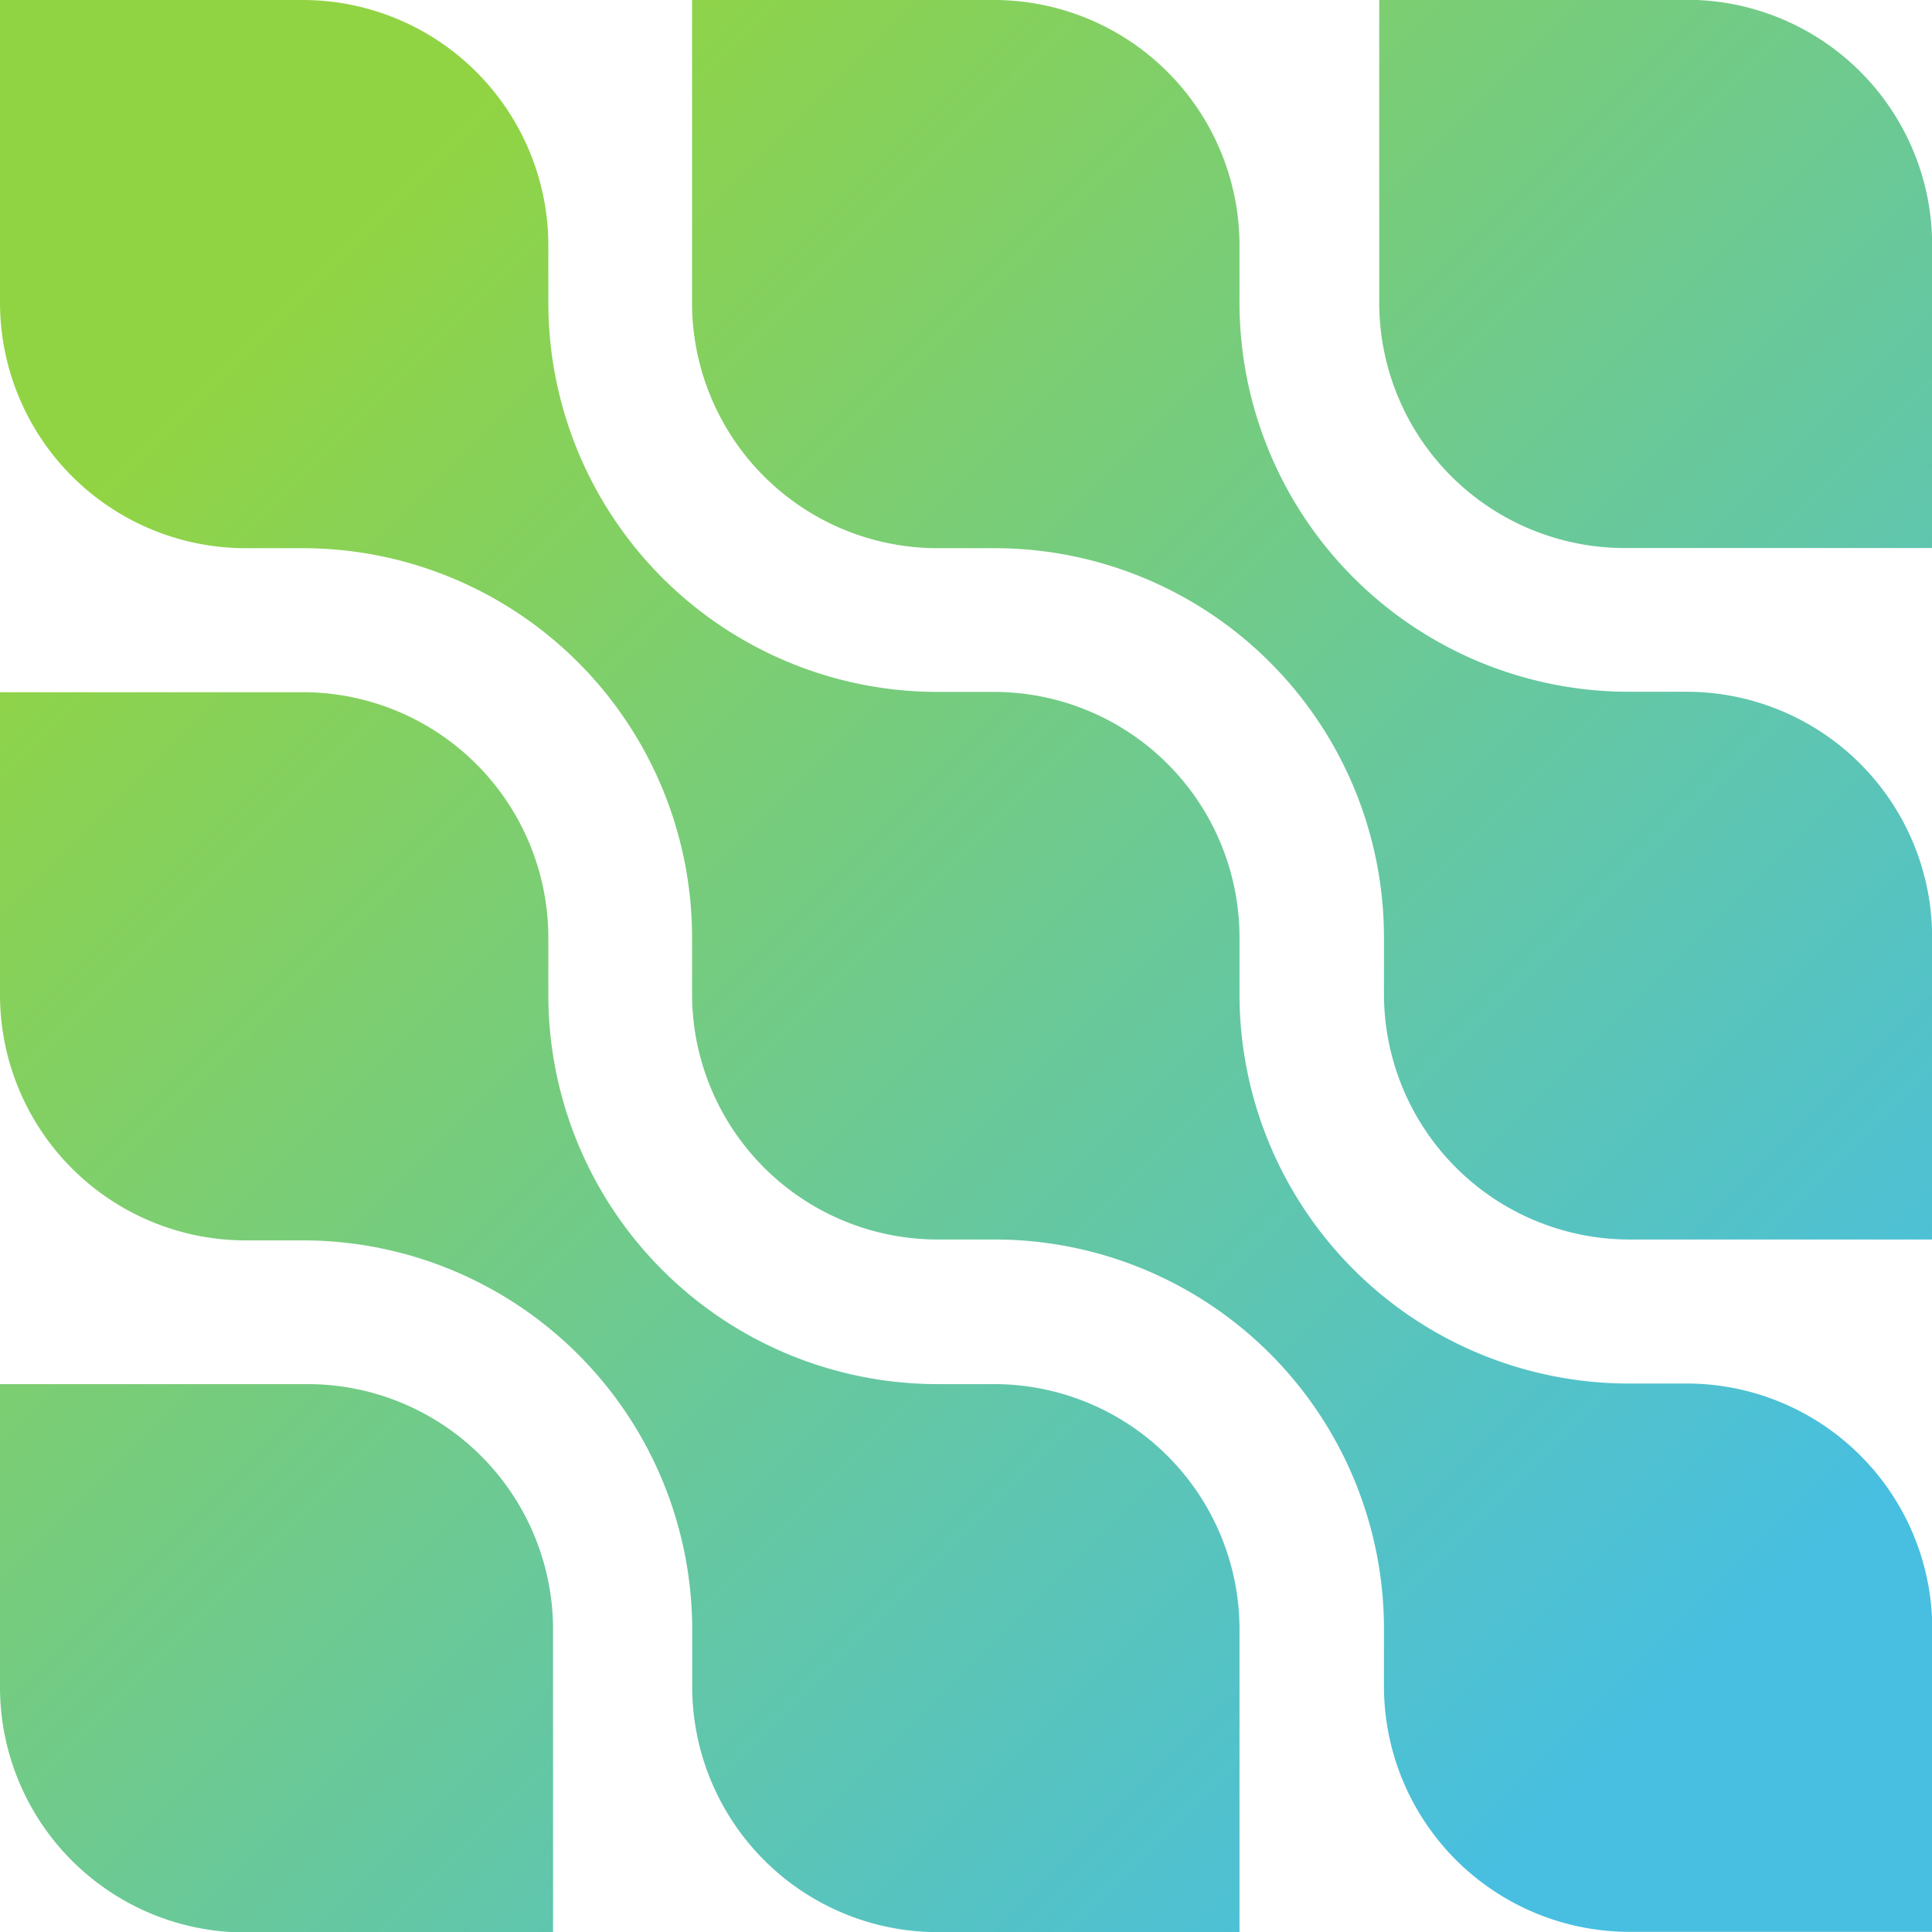 <svg xmlns="http://www.w3.org/2000/svg" xmlns:xlink="http://www.w3.org/1999/xlink" viewBox="0 0 130.93 130.93">
  <defs>
    <linearGradient id="linear-gradient" x1="19.74" x2="114.03" y1="19.73" y2="114.02" gradientUnits="userSpaceOnUse">
      <stop offset="0" stop-color="#91d443"/>
      <stop offset="1" stop-color="#48bfe0"/>
    </linearGradient>
    <linearGradient xlink:href="#linear-gradient" id="linear-gradient-2" x1="43.19" x2="137.48" y1="-3.72" y2="90.57"/>
    <linearGradient xlink:href="#linear-gradient" id="linear-gradient-3" x1="66.56" x2="160.85" y1="-27.09" y2="67.2"/>
    <linearGradient xlink:href="#linear-gradient" id="linear-gradient-4" x1="-3.72" x2="90.57" y1="43.18" y2="137.47"/>
    <linearGradient xlink:href="#linear-gradient" id="linear-gradient-5" x1="-27.09" x2="67.2" y1="66.55" y2="160.84"/>
    <style>
      .cls-1{fill:#fff}
    </style>
  </defs>
  <path d="M93.79 114.29a16.65 16.65 0 0 0 16.63 16.63h20.53v-20.53a16.65 16.65 0 0 0-16.63-16.63h-3.91A26.39 26.39 0 0 1 84 67.4v-3.89a16.65 16.65 0 0 0-16.59-16.62h-3.9a26.39 26.39 0 0 1-26.35-26.37v-3.9A16.65 16.65 0 0 0 20.53 0H0v20.52a16.65 16.65 0 0 0 16.63 16.63h3.91A26.39 26.39 0 0 1 46.9 63.51v3.89A16.65 16.65 0 0 0 63.53 84h3.9a26.39 26.39 0 0 1 26.36 26.36Z" style="fill:url(#linear-gradient)"/>
  <path d="M130.94 63.51a16.65 16.65 0 0 0-16.63-16.63h-3.91A26.39 26.39 0 0 1 84 20.52v-3.9A16.65 16.65 0 0 0 67.41 0H46.9v20.75a16.64 16.64 0 0 0 16.62 16.4h3.91a26.39 26.39 0 0 1 26.36 26.36v3.89A16.65 16.65 0 0 0 110.36 84h20.58Z" style="fill:url(#linear-gradient-2)"/>
  <path d="M130.94 16.49A16.63 16.63 0 0 0 115 0H93.47v20.7a16.64 16.64 0 0 0 16.62 16.44h20.85Z" style="fill:url(#linear-gradient-3)"/>
  <path d="M0 67.44a16.65 16.65 0 0 0 16.64 16.62h3.91a26.39 26.39 0 0 1 26.36 26.36v3.89a16.65 16.65 0 0 0 16.63 16.63H84v-20.75A16.64 16.64 0 0 0 67.43 93.8h-3.9a26.39 26.39 0 0 1-26.37-26.36v-3.9a16.65 16.65 0 0 0-16.57-16.63H0Z" style="fill:url(#linear-gradient-4)"/>
  <path d="M0 114.45a16.63 16.63 0 0 0 16 16.5h21.48v-20.71A16.64 16.64 0 0 0 20.86 93.8H0Z" style="fill:url(#linear-gradient-5)"/>
</svg>